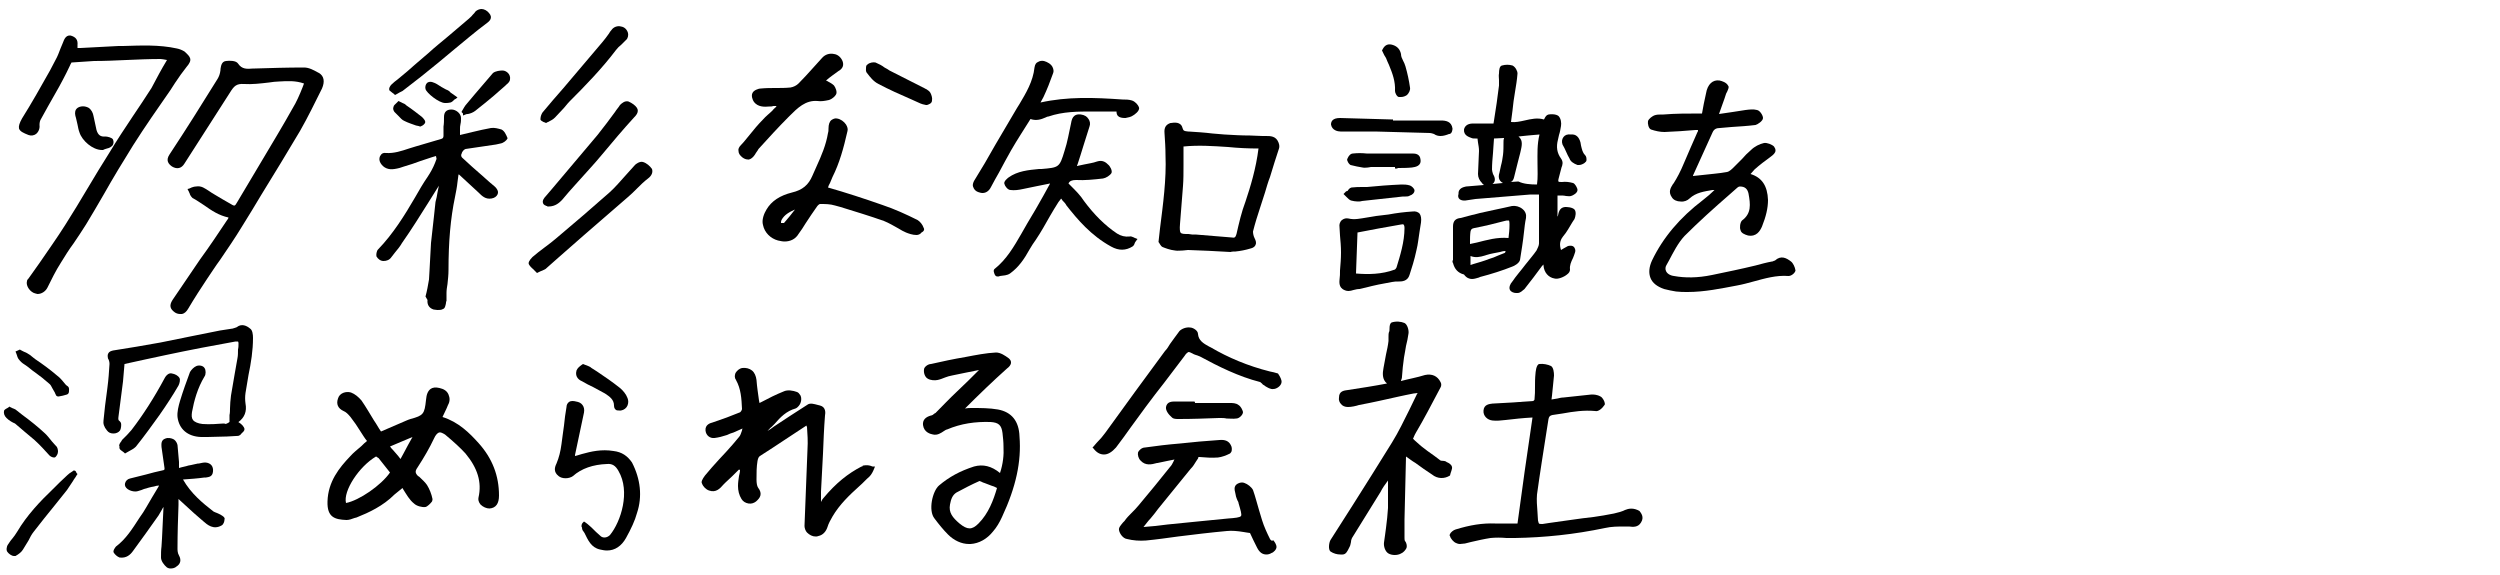 <?xml version="1.0" encoding="utf-8"?>
<!-- Generator: Adobe Illustrator 27.9.3, SVG Export Plug-In . SVG Version: 9.03 Build 53313)  -->
<svg version="1.1" id="_レイヤー_2" xmlns="http://www.w3.org/2000/svg" xmlns:xlink="http://www.w3.org/1999/xlink" x="0px"
	 y="0px" viewBox="0 0 500 115" style="enable-background:new 0 0 500 115;" xml:space="preserve">
<g>
	<path d="M293.1,40.1c0.6-0.1,1.3-0.2,2-0.3l11-0.9h1.7c0,1,0,2.1,0,3.1c0,2.3,0,4.4,0,6.7c0,0.4-0.3,1-0.5,1.4
		c-0.7,1-1.5,1.9-2.2,2.8c-0.9,1.2-1.9,2.3-2.7,3.5c-0.3,0.3-0.7,1.1-0.4,1.6c0.2,0.4,0.8,0.6,1.2,0.6c0.1,0,0.2,0,0.3,0
		c0.6,0,1-0.5,1.4-0.8c1.2-1.5,2.4-3.1,3.5-4.6l0.1-0.1c0,0,0.1-0.1,0.2-0.2c0,0.1,0,0.2,0,0.2c0.1,1.4,1,2.4,2.2,2.6
		c0.7,0.2,1.9-0.3,2.5-0.8c0.4-0.3,0.6-0.6,0.6-1c-0.1-0.8,0.2-1.5,0.6-2.3c0.1-0.3,0.3-0.7,0.4-1.1c0.2-0.6-0.1-0.9-0.2-1.1
		c-0.3-0.3-0.7-0.3-1.2-0.2c-0.3,0.2-0.6,0.3-0.9,0.5c-0.2,0.1-0.3,0.2-0.5,0.3c-0.3-1-0.3-1.8,0.4-2.7c0.7-0.8,1.3-1.9,1.9-2.9
		l0.4-0.6c0.2-0.5,0.4-1.4,0-1.9c-0.5-0.5-1.6-0.5-1.9-0.5c-1.2,0.1-1.3,1.3-1.4,1.7c0,0.1,0,0.1-0.1,0.2v-4.2c0.2,0,0.3,0,0.5,0
		c0.4,0,0.8,0,1.2,0.1c0.3,0,0.7,0.1,1,0c0.4-0.1,1.3-0.6,1.3-1.2c0-0.4-0.5-1.3-0.9-1.4c-0.7-0.2-1.5-0.3-2.2-0.2
		c-0.3,0-0.7,0-0.7-0.1c0,0-0.1-0.1,0-0.5l0.6-2.3c0.2-0.5,0.4-1.1-0.1-1.8c-0.8-1.1-1-2.3-0.6-3.8c0.1-0.3,0.1-0.6,0.2-0.9
		c0.2-0.6,0.3-1.2,0.4-1.8c0.1-0.6,0-1.5-0.5-2c-0.5-0.4-1.5-0.4-2-0.3c-0.4,0.1-0.6,0.4-0.8,0.8c0,0.1-0.1,0.1-0.1,0.2
		c-1.3-0.4-2.6-0.1-3.9,0.2c-0.9,0.2-1.8,0.4-2.7,0.3l0.3-2.3c0.1-1.2,0.3-2.5,0.5-3.7c0.2-1.2,0.4-2.4,0.5-3.7c0-0.5-0.4-1.3-1-1.6
		c-0.7-0.2-1.4-0.2-2.1,0c-0.5,0.1-0.6,0.9-0.6,1.6c-0.1,0.4,0,0.9,0,1.3c0,0.4,0,0.8,0,1.1c-0.3,2.4-0.6,4.6-1,7l-0.1,0.6h-0.1
		c-0.6,0-1.3,0-2,0c-0.7,0-1.3,0-2,0c-1.3,0-1.7,0.7-1.8,1.2c-0.1,1.2,1,1.5,1.5,1.7c0.2,0.1,0.5,0.1,0.8,0.1c0.1,0,0.2,0,0.4,0
		c0,0.3,0.1,0.5,0.1,0.8c0.1,0.6,0.2,1.1,0.2,1.7c0,0.7-0.1,1.5-0.1,2.3c0,0.8-0.1,1.5-0.1,2.3c0,0.7,0.3,1.3,0.8,1.8
		c0.1,0.2,0.3,0.3,0.4,0.4l-3.6,0.3c-0.4,0.1-1.6,0.3-1.5,1.5C291.4,39.7,292.1,40.2,293.1,40.1z M298.6,34.8
		c-0.1-0.3-0.2-0.7-0.2-0.9c0-1.1,0.1-2.2,0.2-3.3c0.1-1,0.1-2,0.2-2.9c0.7,0,1.3-0.1,2-0.1c0,0,0,0.1,0,0.1
		c-0.1,0.2-0.1,0.5-0.1,0.7c0,0.9,0,1.8-0.1,2.6c-0.1,0.7-0.2,1.4-0.4,2.1c-0.1,0.5-0.2,1-0.3,1.4c-0.4,1.2,0.1,1.8,0.7,2.1
		l-2.1,0.2C299.3,36.2,298.9,35.3,298.6,34.8z M302.8,35.5c0.2-0.9,0.5-1.9,0.7-2.8c0.2-0.9,0.5-1.8,0.7-2.8c0.3-1.3,0.2-2-0.5-2.6
		c0.6-0.1,1.2-0.1,1.9-0.2c0.7-0.1,1.5-0.1,2.3-0.2c-0.5,2-0.4,3.9-0.4,5.8c0,1.4,0.1,2.8-0.1,4.2c-1.3,0-2.7-0.1-3.7-0.6l-0.1,0
		l-1.5,0.1C302.5,36.3,302.7,35.9,302.8,35.5z"/>
	<path d="M358.2,52.3c-0.9-0.7-2-1.3-3.2-0.2c-0.1,0-0.2,0.1-0.3,0.1c-0.1,0.1-0.3,0.1-0.3,0.1c-1.1,0.2-2.2,0.5-3.3,0.8
		c-2.9,0.7-5.8,1.3-8.7,1.9c-2.9,0.6-5.4,0.6-7.6,0.2c-0.8-0.1-1.4-0.5-1.6-1c-0.2-0.4-0.1-0.9,0.1-1.2l0.5-0.9
		c0.9-1.7,1.8-3.5,3.1-4.9c2.8-2.8,5.9-5.6,8.9-8.2l1.7-1.5c0.1-0.1,0.3-0.2,0.5-0.2c1,0,1.5,0.5,1.7,1.4c0.4,2.2,0.6,4-1.3,5.4
		c-0.4,0.4-0.5,1.5-0.3,1.9c0.1,0.6,0.8,0.9,1.5,1.1c1.7,0.3,2.4-0.9,2.8-1.8c0.8-2,1.2-3.7,1.2-5.3c-0.1-2.8-1.2-4.5-3.5-5.2
		c0,0,0.1-0.1,0.1-0.1c0.3-0.3,0.5-0.6,0.7-0.8c1-0.9,2.2-1.8,3.3-2.6c0.4-0.3,0.9-0.7,0.9-1.2c0-0.3-0.1-0.5-0.3-0.8
		c-0.4-0.4-1.4-0.8-2-0.7c-0.9,0.2-1.9,0.7-2.6,1.4c-0.7,0.6-1.3,1.2-1.8,1.8c-0.5,0.5-0.9,0.9-1.4,1.4l-0.2,0.2
		c-0.4,0.4-0.9,0.9-1.4,1c-1.6,0.3-3.3,0.4-4.9,0.6c-0.6,0.1-1.3,0.1-1.9,0.2c0,0,0-0.1,0-0.1l3.9-8.6c0.3-0.7,0.8-0.9,1.5-0.9
		c0.8-0.1,1.5-0.1,2.3-0.2c1.5-0.1,3.2-0.2,4.8-0.4c0.4-0.1,1.5-0.8,1.5-1.4c0-0.5-0.6-1.5-1.2-1.6c-0.7-0.2-1.5-0.1-2.3,0
		c-1.7,0.3-3.4,0.5-5.3,0.8c0.5-1.5,1-2.7,1.4-4c0-0.1,0.1-0.2,0.2-0.4c0.2-0.5,0.5-1,0.2-1.3c-0.3-0.6-1.2-0.9-1.7-1
		c-1.3-0.2-2.4,0.7-2.7,2.6c-0.3,1.4-0.6,2.7-0.8,4c-2.8,0-5.4,0-7.7,0.2c-0.1,0-0.3,0-0.4,0c-0.5,0-1,0-1.5,0.2
		c-0.4,0.2-1,0.6-1.2,1.1c-0.1,0.5,0.1,1.5,0.6,1.7c0.9,0.3,1.8,0.5,2.7,0.5c0,0,0,0,0,0c2.1-0.1,4.1-0.2,6.2-0.4l0.5,0
		c0,0.2,0,0.3-0.1,0.4c-0.9,2-1.8,4.1-2.7,6.2c-0.7,1.7-1.4,3-2.1,4.1l-0.1,0.1c-0.5,0.8-1,1.6-0.2,2.7c0.3,0.5,1,0.8,1.7,0.8
		c0.7,0.1,1.4-0.2,1.8-0.6c1.3-1.2,2.9-1.4,4.6-1.7c0.1,0,0.2,0,0.4,0c-0.7,0.7-1.4,1.3-2.3,2c-4.6,3.5-8,7.5-10.2,12.1
		c-0.6,1.3-0.7,2.5-0.3,3.5c0.4,1,1.3,1.7,2.7,2.2c0.8,0.2,1.7,0.4,2.4,0.5c0.8,0.1,1.5,0.1,2.3,0.1c3.4,0,6.7-0.7,9.9-1.3
		c1.1-0.2,2.2-0.5,3.3-0.8c2.2-0.6,4.6-1.3,7-1.1c0.6,0,1.3-0.6,1.4-1.1C359,53.4,358.6,52.6,358.2,52.3z"/>
	<path d="M172.7,93.1l-0.1,0l-0.1,0.1c0,0-0.1,0.1,0,0.1l-0.2,0c-2.7,1.4-5.1,3.3-7.6,6.3c-0.2,0.2-0.3,0.4-0.4,0.6
		c0,0.1-0.1,0.1-0.1,0.2l0-2.1c0.1-2.5,0.3-5.1,0.4-7.6c0.1-2.5,0.2-5.1,0.4-7.6c0.1-0.5,0.2-1.7-1-2c-0.1,0-0.3-0.1-0.4-0.1
		c-0.8-0.2-1.6-0.5-2.2,0c-2.2,1.4-4.5,2.9-6.6,4.3c-0.4,0.3-0.8,0.6-1.3,0.9c0.3-0.3,0.5-0.6,0.8-0.8c0.2-0.2,0.4-0.4,0.6-0.6
		c1.2-1.4,2.4-2.6,4.2-3.1c0.5-0.2,0.9-0.8,1-1.1c0.2-0.5,0.2-1.1,0-1.5c-0.2-0.3-0.4-0.6-0.7-0.7c-0.8-0.3-1.9-0.5-2.7-0.1
		c-1.5,0.6-2.9,1.3-4.4,2.1l-0.4,0.2l-0.1-0.5c-0.2-1.5-0.4-2.7-0.5-4.1c-0.1-0.8-0.4-1.5-0.9-1.9c-0.5-0.4-1.2-0.6-2-0.5
		c-0.5,0.1-1,0.5-1.3,1c-0.2,0.5-0.2,1,0.1,1.4c1,1.8,1.1,3.7,1.2,5.8c0,0.2-0.3,0.7-0.5,0.7c-1.7,0.7-3.3,1.3-5.4,2
		c-0.4,0.1-1.5,0.4-1.4,1.6c0.1,1,0.9,1.6,1.8,1.5c0.8-0.1,1.6-0.3,2.5-0.6c0.4-0.2,0.9-0.4,1.3-0.5c0.6-0.3,1.2-0.5,1.8-0.8
		c0,0.1-0.1,0.2-0.1,0.4c-0.2,0.5-0.3,1-0.6,1.3c-0.8,1-1.7,2-2.6,3c-0.5,0.5-0.9,1-1.4,1.5c-1,1.1-1.9,2.1-2.8,3.2
		c-0.6,0.8-0.8,1.3-0.6,1.6c0.2,0.6,0.8,1.2,1.4,1.4c1.4,0.5,2.2-0.4,2.9-1.2c0.1-0.1,0.3-0.3,0.4-0.4c0.9-0.8,1.8-1.7,2.7-2.6
		l0.2,0.1c0,0.4-0.1,0.8-0.2,1.2c-0.1,0.7-0.2,1.3-0.2,2c0,0.9,0.2,1.8,0.7,2.6c0.3,0.5,0.8,0.8,1.4,0.9c0.6,0.1,1.1-0.1,1.5-0.4
		c0.8-0.7,1.4-1.5,0.4-2.8c-0.2-0.3-0.3-0.9-0.3-1.6c0-1.3,0-2.5,0.2-3.7c0.1-0.6,0.3-0.9,0.5-1l0.3-0.2c3-1.9,5.9-3.9,9-5.9
		c0,0,0,0.1,0,0.1c0,0.1,0.1,0.1,0.1,0.2c0.1,1.4,0.2,2.9,0.1,4.4c-0.1,2.6-0.2,5.2-0.3,7.7c-0.1,2.6-0.2,5.2-0.3,7.7
		c0,0.4,0.2,1,0.5,1.3c0.5,0.5,1.1,0.8,1.7,0.8c0.2,0,0.4,0,0.6-0.1c0.9-0.2,1.5-0.9,1.8-1.8c0.2-0.7,0.6-1.4,1-2.1
		c1.4-2.4,3.4-4.3,5.4-6.1c0.7-0.6,1.3-1.3,2-1.9c0.4-0.4,0.7-1,0.9-1.5l0.2-0.5h-0.5C173.8,93,173.3,93,172.7,93.1z"/>
	<path d="M63.8,14.6l-0.2-0.1c-0.9-0.5-1.8-1-2.8-1c-3.3,0-6.6,0.1-9.8,0.2l-0.3,0c-1.3,0.1-2.3,0.2-3.1-1c-0.4-0.6-1.7-0.6-2.4-0.5
		c-0.9,0.1-1,1-1.1,1.6l0,0.2c-0.1,0.8-0.3,1.3-0.6,1.8c-3.1,5-6.3,10.1-9.6,15.1c-0.8,1.2-0.2,1.9,0.5,2.4c1,0.6,1.9,0.4,2.5-0.6
		c3-4.7,6.1-9.5,9.1-14.2c0.8-1.3,1.3-1.8,2.8-1.7c1.6,0.1,3.3-0.1,5-0.3c0.7-0.1,1.4-0.2,2-0.2c1.7-0.1,3.3-0.2,5,0.4
		c-0.1,0.3-0.2,0.5-0.3,0.8c-0.6,1.5-1.2,2.9-2,4.2c-1.9,3.4-3.9,6.7-5.8,9.9l-5.3,8.9c-0.4,0.7-0.5,0.7-0.9,0.5
		c-1.4-0.8-2.8-1.6-4.1-2.4c-0.2-0.1-0.4-0.3-0.6-0.4c-0.8-0.5-1.5-1.1-2.6-0.9c-0.3,0-0.6,0.1-0.9,0.2c-0.1,0.1-0.3,0.1-0.4,0.2
		l-0.4,0.1l0.2,0.4c0.1,0.1,0.1,0.3,0.2,0.4c0.1,0.4,0.3,0.7,0.6,1c0.8,0.4,1.6,1,2.4,1.5c1.4,1,2.9,2,4.8,2.4
		c0,0.1-0.1,0.2-0.1,0.3l-0.1,0.1c-1.8,2.7-3.6,5.4-5.5,8c-1.8,2.7-3.7,5.4-5.5,8.1c-0.7,1.1-0.5,1.8,0.5,2.5c0.3,0.2,0.7,0.3,1,0.3
		c0.1,0,0.3,0,0.4,0c0.5-0.1,0.9-0.5,1.2-1c1.3-2.2,2.6-4.2,3.8-6c0.9-1.3,1.7-2.6,2.6-3.8c1.5-2.2,3-4.4,4.4-6.7
		c1.3-2.1,2.6-4.2,3.9-6.4c2.6-4.2,5.2-8.5,7.7-12.7c1.6-2.8,3-5.7,4.4-8.5C65,16.3,64.8,15.2,63.8,14.6z"/>
	<path d="M199.6,81.9c-1.7-0.3-3.5-0.3-5.2-0.3c-0.5,0-0.9,0-1.4,0.1c2.8-2.8,5.6-5.5,8.4-8c0.4-0.3,0.8-0.7,0.8-1.2
		c0-0.3-0.1-0.5-0.4-0.8c-0.8-0.6-1.7-1.2-2.6-1.2c0,0,0,0,0,0c-2,0.1-4,0.5-6.1,0.9c-2.4,0.4-4.7,0.9-6.9,1.4
		c-0.6,0-1.4,0.6-1.4,1.1c-0.1,0.7,0.2,1.5,0.7,1.8c0.6,0.4,1.5,0.4,2,0.3c0.5-0.1,1-0.3,1.5-0.5c0.5-0.2,0.9-0.3,1.4-0.4
		c1.8-0.4,3.5-0.7,5.4-1.1l0,0c-1.4,1.4-2.9,2.9-4.4,4.3c-1.5,1.4-2.9,2.9-4.3,4.3l-0.2,0.1c-0.2,0.2-0.5,0.4-0.7,0.4
		c-1.1,0.3-1.7,0.9-1.6,1.9c0.2,1.5,1.5,1.8,2,1.9c0.9,0.2,1.6-0.3,2.2-0.7c0.2-0.1,0.4-0.3,0.6-0.3c2.8-1.2,5.7-1.6,8.7-1.5
		c1.6,0.1,2.2,0.6,2.4,2.2c0.1,0.9,0.2,1.8,0.2,2.7c0.1,1.7-0.1,3.5-0.7,5.3c-1.7-1.4-3.4-1.8-5.2-1.3c-2.8,0.9-5,2.1-7,3.8
		c-1.3,1.1-2.2,5-0.9,6.6c0.9,1.2,1.8,2.3,2.7,3.2c1.2,1.2,2.7,1.9,4.2,1.9c0.1,0,0.2,0,0.3,0c1.7-0.1,3.3-1,4.5-2.5
		c0.7-0.8,1.3-1.8,1.8-2.9c2.8-6,3.9-11.1,3.5-16.1C203.8,84.2,202.3,82.4,199.6,81.9z M199.4,97.6c-0.7,2.4-1.7,5.1-3.7,7.1
		c-1.3,1.3-2.2,1.3-3.8,0c-1.4-1.2-2.2-2.2-1.9-3.8c0.2-1.1,0.5-1.9,1.3-2.4c1.5-0.8,3-1.6,4.6-2.3c0,0,0,0,0,0
		c0.1,0,0.5,0.2,0.7,0.3l0.3,0.1c0.6,0.2,1.2,0.5,1.9,0.7L199.4,97.6z"/>
	<path d="M26.6,29.1c2.4-3.8,5-7.5,7.5-11.1c0.3-0.5,0.6-0.9,0.9-1.4c0.8-1.2,1.5-2.2,2.3-3.2c1.3-1.5,0.8-2-0.4-3.1
		c-0.5-0.3-1-0.5-1.5-0.6c-3.6-0.8-7.3-0.6-10.8-0.5l-0.9,0c-2.6,0.1-5,0.3-7.6,0.4l-0.6,0c0-0.1,0-0.2,0-0.2c0-0.2,0-0.3,0-0.4
		c0.1-1-0.3-1.6-1.4-1.9C13.1,7,12.8,8,12.6,8.5c-0.2,0.4-0.3,0.8-0.5,1.2c-0.3,0.8-0.6,1.6-1,2.3L10,14.1c-1.8,3.2-3.6,6.4-5.6,9.6
		c-0.5,0.9-0.7,1.5-0.6,2c0.2,0.6,0.9,0.9,1.9,1.3c0.5,0.2,1.1,0.1,1.5-0.2c0.5-0.4,0.8-1.1,0.7-1.8c0-0.5,0.1-0.9,0.3-1.2
		c0.9-1.6,1.8-3.3,2.8-5c0.5-0.9,1.1-1.9,1.6-2.9c0.5-0.9,0.9-1.8,1.3-2.6c0.1-0.3,0.3-0.6,0.4-0.8c1.7-0.1,3.1-0.2,4.5-0.3
		c2.1,0,4.3-0.1,6.5-0.2c2.3-0.1,4.5-0.2,6.8-0.2c0.3,0,0.7,0.1,1.3,0.2l0,0c-1.1,1.8-2.1,3.7-3.1,5.6c-1.2,1.9-2.5,3.8-3.7,5.6
		c-1.6,2.4-3.2,4.8-4.7,7.3c-1.5,2.4-3,4.8-4.4,7.2c-1.4,2.4-2.9,4.8-4.4,7.2c-1.7,2.7-3.5,5.2-5.2,7.7c-0.7,1-1.5,2.1-2.2,3.1
		c-0.1,0.1-0.3,0.3-0.3,0.5c-0.3,1,0.7,2.3,1.7,2.5c0.1,0,0.3,0.1,0.4,0.1c0.8,0,1.6-0.5,2-1.3c0.7-1.4,1.6-3.3,2.7-5
		c0.8-1.3,1.6-2.6,2.5-3.8c0.8-1.2,1.7-2.5,2.5-3.8c1.2-2,2.4-4,3.6-6.1C22.6,35.6,24.6,32.3,26.6,29.1z"/>
	<path d="M290.4,93.4c-0.1-0.5-0.6-0.8-1.1-1l-0.1-0.1c-0.4-0.2-1-0.1-1.1-0.2c-0.8-0.6-1.7-1.3-2.6-1.9c-0.4-0.3-0.9-0.7-1.3-1
		c-0.3-0.3-0.6-0.5-0.9-0.8c-0.2-0.2-0.5-0.4-0.7-0.7c0.1-0.1,0.1-0.2,0.2-0.4c0.1-0.2,0.2-0.5,0.4-0.8c1.6-2.7,3.1-5.6,4.9-9
		c0.2-0.3,0.2-0.8,0-1.1c-0.6-1.2-1.7-1.7-3.1-1.4c-1.6,0.5-3.3,0.8-4.8,1.2c0,0,0-0.1,0-0.1c0.1-0.2,0.2-0.5,0.2-0.8
		c0.1-1.3,0.2-2.5,0.4-3.8c0.1-0.7,0.3-1.5,0.4-2.3c0.2-0.8,0.4-1.7,0.5-2.5c0.1-0.6-0.2-1.8-0.8-2.1c-0.7-0.3-1.7-0.4-2.6-0.1
		c-0.3,0.2-0.4,0.6-0.4,1.3c0,0.2,0,0.5-0.1,0.6c-0.1,0.3-0.1,0.6-0.1,1c0,0.3,0,0.6,0,0.8c-0.1,0.9-0.3,1.8-0.5,2.7
		c-0.2,0.9-0.3,1.8-0.5,2.7c-0.2,1-0.3,2.3,0.7,3.1c-2.6,0.5-5.2,0.9-7.8,1.3c-0.8,0.1-1.8,0.2-1.8,1.5c-0.1,0.5,0.1,1,0.4,1.3
		c0.3,0.4,0.8,0.6,1.4,0.6c0.7,0,1.6-0.2,2.2-0.4c2.7-0.5,5.3-1.1,8-1.7l1.4-0.3c0.5-0.1,1-0.2,1.5-0.3c0.3,0,0.6-0.1,0.8-0.1
		c0,0.1,0,0.1-0.1,0.2c-0.5,1-1,2.1-1.5,3.1c-1.1,2.2-2.2,4.5-3.5,6.6c-2.6,4.2-5.3,8.5-7.9,12.6c-1.5,2.3-2.9,4.6-4.4,6.9
		c-0.3,0.5-0.5,1.9,0,2.3c0.6,0.4,1.3,0.6,2,0.6c0.1,0,0.3,0,0.4,0c0.7,0,1-0.7,1.3-1.3l0.1-0.2c0.2-0.3,0.2-0.7,0.3-1
		c0-0.3,0.1-0.6,0.2-0.8l5.7-9.2c0.4-0.8,0.9-1.5,1.5-2.3c0,0.5,0,0.9,0,1.3c0,1.5,0,2.8,0,4.2c-0.1,1.3-0.2,2.6-0.4,4
		c-0.1,1-0.3,2-0.4,2.9c-0.1,0.7,0.2,1.8,0.9,2.2c0.7,0.4,1.8,0.4,2.5,0c0.5-0.2,0.9-0.7,1.1-1.1c0.1-0.3,0.1-0.9-0.3-1.4
		c-0.1-0.1-0.1-0.5-0.1-0.7c0-0.6,0-1.2,0-1.8c0-0.6,0-1.2,0-1.8l0.3-12.6c0,0,0,0,0,0c0.6,0.4,1.2,0.9,1.9,1.3
		c1.1,0.8,2.2,1.6,3.3,2.3c1.1,0.9,2.5,0.9,3.6,0.2C290.1,94.5,290.5,93.8,290.4,93.4z"/>
	<path d="M325,102c-0.6,0.3-1.3,0.5-2.2,0.7c-1.4,0.3-2.8,0.5-4.1,0.7c-2.9,0.3-5.8,0.8-8.9,1.2l-1.3,0.2c-0.4,0-0.6,0-0.7-0.1
		c-0.1-0.1-0.1-0.3-0.2-0.6c0-0.5-0.1-1-0.1-1.6c-0.1-1.3-0.2-2.5-0.1-3.6c0.6-4.4,1.3-8.7,2-13.2l0.3-1.9c0.1-0.5,0.3-0.7,0.8-0.8
		c0.7-0.1,1.3-0.2,2-0.3c2.2-0.4,4.3-0.7,6.5-0.5c0.7,0.2,1.5-0.6,1.9-1.2c0.1-0.1,0.1-0.3,0-0.6c-0.1-0.3-0.4-0.9-0.8-1.1
		c-0.7-0.4-1.4-0.4-1.8-0.4c-0.9,0.1-1.9,0.2-2.8,0.3c-0.9,0.1-1.9,0.2-2.8,0.3c-0.4,0-0.8,0.1-1.2,0.2c-0.4,0.1-0.8,0.1-1.2,0.2
		l0.1-0.8c0.1-1.3,0.3-2.6,0.4-4c0-0.6-0.1-1.6-0.6-1.9c-0.6-0.3-1.6-0.5-2.3-0.4c-0.7,0-0.8,1.9-0.8,1.9c-0.1,0.9-0.1,1.8-0.1,2.6
		c0,0.9,0,1.7-0.1,2.6c0,0.1-0.2,0.3-0.3,0.3c-2.7,0.2-5.3,0.4-7.8,0.5l-0.2,0c-0.8,0.1-1.8,0.2-1.9,1.4c-0.1,1.1,0.8,1.9,1.8,2
		c0.8,0.1,1.7,0,2.6-0.1c1.7-0.2,3.5-0.4,5.4-0.5c-1.1,7.3-2.1,14.5-3,21.2c-0.7,0-1.4,0-2.1,0c-0.8,0-1.6,0-2.4,0
		c-2.5-0.1-5,0.3-7.9,1.2c-0.4,0.1-1,0.6-1.1,0.9c-0.1,0.2-0.1,0.4,0,0.4c0.1,0.5,0.7,1.2,1.2,1.4c0.2,0.1,0.5,0.2,0.8,0.2
		c0.3,0,0.7-0.1,1-0.1c0.4-0.1,0.8-0.2,1.2-0.3c1.3-0.3,2.6-0.6,3.9-0.8c1-0.1,2.1-0.1,3.2,0c0.6,0,1.1,0,1.7,0c0,0,0,0,0,0
		c5.9-0.1,11.8-0.7,18-2c1.3-0.3,2.6-0.3,4-0.3l0.8,0c0.8,0.1,1.8,0.2,2.4-0.8c0.7-1.1,0-1.9-0.3-2.3
		C326.7,101.5,325.7,101.7,325,102z"/>
	<path d="M88.5,83.4c0.4-0.9,0.8-1.6,1.1-2.4c0.4-0.7,0.4-1.4,0.1-2.1c-0.3-0.7-0.9-1.1-1.8-1.3c-0.8-0.2-1.4-0.1-1.8,0.2
		c-0.5,0.4-0.8,1-0.9,2.2c-0.3,2.8-0.5,3.1-3.1,3.8c-0.3,0.1-0.6,0.2-0.8,0.3c-1.7,0.7-3.4,1.5-5.1,2.2c-0.5-0.7-0.9-1.5-1.4-2.2
		c-0.8-1.3-1.6-2.7-2.5-4c-0.6-0.7-1.3-1.3-2.1-1.6c-1-0.3-2.3,0.1-2.6,1.2c-0.4,1.1,0,2,1.1,2.5c0.5,0.2,0.9,0.6,1.4,1.2
		c0.7,0.9,1.4,1.9,2,2.9c0.4,0.6,0.8,1.3,1.3,1.9c-0.4,0.3-0.7,0.6-1.1,1c-0.8,0.7-1.6,1.3-2.3,2.1c-2.1,2.2-4.4,5-4.5,9
		c-0.1,3.2,1.5,3.6,3.8,3.7c0.5,0,1.1-0.2,1.6-0.4l0.4-0.1c2.5-1,5.3-2.3,7.6-4.6c0.5-0.4,1-0.8,1.6-1.3l0.1,0.2
		c0.7,1.1,1.3,2.2,2.2,2.9c0.5,0.5,1.6,0.8,2.3,0.7c0.4-0.1,1-0.7,1.3-1.1c0.1-0.2,0.1-0.4,0.1-0.5c-0.2-1-0.6-2-1.1-2.8
		c-0.4-0.6-1-1.1-1.5-1.6l-0.3-0.2c-0.6-0.6-0.6-1-0.1-1.7c1.3-2,2.4-3.9,3.3-5.8c0.3-0.7,0.7-1.1,1-1.2c0.3-0.1,0.7,0.1,1.2,0.4
		c1.8,1.5,3.1,2.7,4.1,3.8c2.4,2.9,3.3,5.7,2.6,8.8c-0.1,0.4,0,0.9,0.4,1.4c0.5,0.5,1.2,0.8,1.8,0.8c1.3-0.1,1.9-1,1.9-2.6
		c0-3.9-1.3-7.4-4.1-10.5C93.9,86.6,91.7,84.4,88.5,83.4z M82.5,87.4c-0.6,1.1-1.2,2.1-1.8,3.3l-0.6,1.1c-0.5-0.7-1-1.2-1.5-1.8
		c-0.2-0.2-0.4-0.4-0.6-0.7C79.6,88.6,81.1,88,82.5,87.4z M75.2,91.3c0.1,0,0.1,0.1,0.2,0.1c0.1,0.1,0.2,0.2,0.3,0.2
		c0.8,1,1.5,1.9,2.3,2.9c-1.8,2.6-6.2,5.6-8.8,6.1C68.6,98.2,71.8,93.3,75.2,91.3z"/>
	<path d="M232.5,49.4c0.5,0.2,1.5,0.6,2.5,0.7c0.5,0.1,1.1,0,1.6,0c0.3,0,0.7-0.1,1-0.1c2.6,0.1,5.5,0.2,8.5,0.4l0,0l0,0
		c0.3-0.1,0.7-0.1,1-0.1c1-0.1,2-0.3,3-0.6c0.5-0.1,0.9-0.4,1-0.7c0.2-0.4,0.1-0.8-0.2-1.4c-0.2-0.4-0.3-0.9-0.3-1.3
		c0.4-1.6,0.9-3.2,1.4-4.7c0.3-1,0.7-2.1,1-3.1c0.3-1,0.6-2.1,1-3.1c0.6-2,1.2-3.9,1.8-5.7c0.1-0.3,0.1-0.7-0.1-1.2
		c-0.5-1.3-1.6-1.3-2.5-1.3c-0.2,0-0.4,0-0.7,0c-0.9,0-1.7-0.1-2.5-0.1c-1.7,0-3.4-0.1-5.1-0.2c-0.8-0.1-1.6-0.1-2.4-0.2
		c-1.6-0.2-3.2-0.3-4.8-0.4l-0.1,0c-0.8-0.1-0.9-0.1-1.1-0.7c-0.3-1.3-1.7-1.1-2.3-1l-0.1,0c-0.9,0.3-1.3,0.9-1.2,2
		c0.1,1.5,0.2,3,0.2,4.4c0.2,4.9-0.5,9.9-1.1,14.7c-0.1,0.9-0.2,1.8-0.3,2.7C231.9,48.6,232.1,49.2,232.5,49.4z M236,44.8
		c0.1-1.2,0.2-2.5,0.3-3.8c0.1-1.3,0.2-2.5,0.3-3.8c0.1-1.3,0.1-2.7,0.1-4.1v-3.8c3-0.3,5.8-0.1,8.9,0.1c2,0.2,4,0.3,6.1,0.3
		c-0.5,4-1.6,7.6-2.6,10.6c-0.8,2.1-1.3,4.3-1.8,6.5c-0.2,0.7-0.4,0.8-0.9,0.7l-7.3-0.6c-0.2,0-0.4,0-0.7,0c-0.2,0-0.5-0.1-0.7-0.1
		c-0.9,0-1.4,0-1.6-0.3C236,46.4,235.9,45.8,236,44.8z"/>
	<path d="M226.5,49.3c0.3-0.2,0.4-0.5,0.5-0.8c0.1-0.1,0.1-0.2,0.2-0.3l0.3-0.4l-0.5-0.2c-0.1,0-0.2-0.1-0.2-0.1
		c-0.3-0.1-0.6-0.3-0.9-0.2c-0.9,0.1-1.7-0.1-2.5-0.6c-2.4-1.6-4.6-3.8-6.6-6.5c-0.7-1.1-1.6-2-2.6-3l-0.5-0.5
		c0.2-0.5,0.7-0.7,1.5-0.7c1.8,0.1,3.6-0.1,5.4-0.3c0.6-0.1,1.4-0.6,1.7-1.1c0.2-0.5-0.3-1.4-0.7-1.7c-0.3-0.3-1-1-2.2-0.6
		c-0.8,0.3-1.7,0.4-2.6,0.6c-0.5,0.1-0.9,0.2-1.4,0.3c0-0.1,0-0.2,0.1-0.3c0.4-1.2,0.8-2.5,1.2-3.8c0.4-1.3,0.8-2.5,1.2-3.8
		c0.2-0.5,0.1-1.1-0.2-1.5c-0.3-0.5-0.8-0.8-1.5-0.9c-0.7-0.1-1.6,0-1.9,1.3l-0.1,0.5c-0.4,1.8-0.7,3.7-1.3,5.5
		c-1,3.3-1.1,3.3-4.6,3.6l-0.5,0c-2.1,0.2-4.3,0.4-6.1,1.7c0,0-1.1,0.8-0.8,1.3c0.1,0.5,0.7,1.2,1.2,1.2c0,0,0,0,0,0
		c0.8,0.1,1.6,0,2.5-0.2c1.8-0.4,3.5-0.7,5.4-1.1c0,0.1,0,0.1-0.1,0.2c0,0.1-0.1,0.2-0.1,0.2c-0.4,0.7-0.7,1.3-1.1,2
		c-1,1.8-2.1,3.7-3.2,5.5c-0.4,0.7-0.8,1.4-1.2,2.1c-1.5,2.6-3,5.2-5.4,7.1c-0.1,0.1-0.3,0.3,0,1c0.1,0.2,0.2,0.5,0.6,0.5
		c0,0,0,0,0,0c0.2,0,0.3,0,0.5-0.1c0.7-0.1,1.4-0.1,2-0.5c1.8-1.3,2.9-3,3.9-4.8c0.4-0.7,0.8-1.3,1.3-2c1-1.5,1.9-3.1,2.8-4.7
		c0.6-1,1.1-1.9,1.7-2.8c0.1-0.1,0.2-0.3,0.4-0.5c0-0.1,0.1-0.1,0.1-0.2c0.1,0.1,0.2,0.2,0.3,0.4c0.3,0.3,0.6,0.6,0.8,1
		c2.2,2.8,4.9,6,8.9,8.2C223.8,50.2,225.2,50.1,226.5,49.3z"/>
	<path d="M292.8,54.9L292.8,54.9c0.5,0.7,1.1,0.9,1.6,0.9c0.5,0,1-0.2,1.4-0.3l0.2-0.1c2.3-0.6,4.5-1.3,6.5-2.1
		c0.3-0.1,1.3-0.6,1.5-1.3c0.3-1.9,0.6-3.7,0.8-5.6c0.1-0.9,0.2-1.9,0.4-2.8c0.1-0.7-0.1-1.3-0.7-1.8c-0.6-0.5-1.4-0.7-2.1-0.6
		c-1,0.2-2.1,0.5-3.2,0.7c-1.1,0.2-2.1,0.5-3.2,0.7c-0.5,0.1-1,0.3-1.6,0.4c-0.7,0.2-1.5,0.4-2.3,0.6c-1,0.1-1.5,0.6-1.5,1.7V52
		c-0.1,0.1-0.1,0.2-0.1,0.3c0,0.1,0,0.2,0.1,0.3C290.9,53.8,291.6,54.6,292.8,54.9z M294.1,46.3c0.1-0.4,0.2-0.6,0.8-0.7
		c2.1-0.4,4.1-0.9,6-1.4c0.3-0.1,0.5-0.1,0.7-0.1c0.1,0,0.2,0,0.2,0c0,0,0.1,0.2,0.1,0.8c0,1-0.1,1.9-0.2,2.7
		c-2.3-0.2-4.3,0.4-6.3,0.9c-0.5,0.1-0.9,0.2-1.4,0.3c0-0.1,0-0.3,0-0.5C294,47.8,294,47,294.1,46.3z M301.1,50.2
		c0,0.2-0.1,0.4-0.2,0.4c-0.8,0.3-1.5,0.6-2.2,0.9c-0.3,0.1-0.6,0.2-0.9,0.3c-1,0.4-2.1,0.7-3.1,1c-0.2,0.1-0.4,0.1-0.6,0.2v-1.8
		c1,0.4,1.9,0.2,2.9-0.1l0.3-0.1c0.9-0.3,1.8-0.4,2.7-0.6C300.3,50.3,300.7,50.2,301.1,50.2z"/>
	<path d="M267.9,56c-0.1,1,0.2,1.5,0.6,1.8c0.3,0.2,0.7,0.4,1.2,0.4c0.3,0,0.7-0.1,1-0.2c0.4-0.1,0.8-0.2,1.2-0.2
		c0.4-0.1,0.9-0.2,1.3-0.3c1.5-0.4,3.4-0.8,5.2-1.1c0.5-0.1,0.8-0.1,1.3-0.1c0.6,0,1.8,0,2.2-1.3c0.4-1.2,1-3.1,1.4-5
		c0.3-1.2,0.4-2.4,0.6-3.6c0.1-0.6,0.2-1.3,0.3-1.9c0.1-0.8,0-1.4-0.3-1.8c-0.3-0.3-0.8-0.5-1.4-0.4c-1.6,0.1-3.2,0.3-4.8,0.6
		c-0.8,0.1-1.7,0.2-2.5,0.3c-0.6,0.1-1.2,0.2-1.8,0.3c-1.3,0.2-2.5,0.5-3.7,0.2c-0.5-0.1-0.9,0-1.3,0.3c-0.4,0.3-0.6,0.9-0.5,1.4
		c0,0.6,0.1,1.1,0.1,1.7c0.1,1.1,0.2,2.2,0.2,3.4c0,1.2-0.1,2.4-0.2,3.6C268,54.7,268,55.3,267.9,56z M271.2,54.7l0.3-8.2
		c1.4-0.3,2.8-0.5,4.2-0.8c1.5-0.3,3-0.5,4.5-0.8c0.2,0,0.4-0.1,0.5,0c0.1,0.1,0.2,0.3,0.2,0.7c0,2.8-0.9,5.6-1.6,7.9
		c-0.1,0.2-0.2,0.3-0.3,0.4C276.3,54.9,273.6,54.9,271.2,54.7z"/>
	<path d="M195.6,38.4c0.3,0.1,0.6,0.2,0.9,0.2c0.7,0,1.3-0.4,1.7-1.2c0.5-1,1.1-2,1.6-2.9c0.8-1.5,1.6-3,2.4-4.4
		c1.2-2.1,2.6-4.2,3.9-6.3c1.1,0.4,2.1,0.1,3-0.3c0.2-0.1,0.4-0.2,0.6-0.2c2.9-1,5.9-1,8.8-1l4.8,0c0,0.4,0.1,0.7,0.3,0.9
		c0.3,0.3,0.8,0.4,1.4,0.4l0.1,0c0.5-0.1,1.1-0.2,1.5-0.5c0.2-0.1,1.4-0.9,1.2-1.6c-0.2-0.6-0.8-1.2-1.4-1.4
		c-0.6-0.2-1.3-0.2-1.9-0.2c-5.7-0.4-11-0.6-16.4,0.6c0.2-0.4,0.4-0.7,0.6-1.1c0.7-1.5,1.3-3,1.9-4.7c0.2-0.4,0.1-0.9-0.1-1.3
		c-0.3-0.6-1-1-1.7-1.2c-0.5-0.1-0.9,0-1.2,0.2c-0.3,0.1-0.6,0.4-0.7,1.1c-0.3,2.8-1.7,5.1-3,7.3l-0.5,0.8c-1.4,2.4-2.9,4.9-4.3,7.3
		c-1.4,2.5-2.8,4.9-4.3,7.3c-0.2,0.4-0.3,0.8-0.2,1.1C194.8,37.9,195.1,38.2,195.6,38.4z"/>
	<path d="M268.1,26.3h6.9l11,0.3c0.2,0,0.5,0.1,0.8,0.2c0.4,0.3,0.9,0.4,1.3,0.4c0.6,0,1.2-0.2,1.7-0.4l0.1,0
		c0.5-0.1,0.6-0.8,0.6-1.1c-0.2-1.4-1.3-1.6-2.3-1.6h-9.6v-0.2l-10.6-0.3c-1.5,0-1.8,0.7-1.8,1.3C266.4,26.1,267.6,26.3,268.1,26.3z
		"/>
	<path d="M279.5,33.6c0.9,0,1.9,0,2.9-0.1c0.7-0.1,1.9-0.3,1.7-1.6c-0.1-1.1-1-1.2-1.6-1.2c-0.1,0-0.3,0-0.5,0h-0.2
		c-1.4,0-2.8,0-4.3,0c-1.4,0-2.8,0-4.2,0c-0.9-0.1-1.8-0.1-2.7,0c-0.5,0-0.9,0.5-1.1,1c-0.1,0.2-0.1,0.3,0,0.5
		c0.1,0.3,0.3,0.6,0.6,0.8c0.8,0.2,1.7,0.4,2.4,0.5c0.4,0.1,0.8,0,1.1,0c0.2,0,0.4-0.1,0.6-0.1h4.8v0.3H279.5z"/>
	<path d="M254.3,108.1c-0.1-0.1-0.2-0.1-0.3-0.3c-0.6-1.2-1.2-2.5-1.6-3.8c-0.2-0.7-0.4-1.3-0.6-2c-0.4-1.3-0.7-2.6-1.2-4
		c-0.3-0.6-1.1-1.2-1.7-1.4c-0.4-0.2-0.9-0.1-1.3,0.1c-0.2,0.1-0.5,0.3-0.6,0.6c-0.2,0.5,0,1,0.1,1.5c0,0.2,0.1,0.3,0.1,0.5
		c0.1,0.3,0.2,0.6,0.3,0.8c0.1,0.2,0.2,0.3,0.2,0.5c0.4,1.4,0.7,2.3,0.5,2.6c-0.2,0.3-1.2,0.4-2.6,0.5c-2,0.2-4.1,0.4-6.1,0.6
		c-2,0.2-4,0.4-6,0.6c-1.5,0.2-3.2,0.4-4.8,0.5c0.5-0.6,0.9-1.2,1.4-1.7c0.5-0.6,1-1.2,1.5-1.9l6.5-8c0.5-0.5,0.8-1,1.1-1.5
		c0.1-0.2,0.3-0.4,0.4-0.6l0.1-0.2l-0.1-0.1c0.1,0,0.2,0,0.3,0c1.2,0.1,2.4,0.2,3.7,0.1c0.8-0.1,1.6-0.4,2.4-0.8
		c0.1-0.1,0.2-0.2,0.3-0.4c0.1-0.3,0.1-0.9-0.1-1.2c-0.4-0.9-1.2-1.2-2.3-1.1c-2.8,0.2-5.3,0.4-7.9,0.7c-2.5,0.2-4.9,0.5-7,0.8
		c-0.6,0-1.2,0.5-1.4,1c-0.1,0.5,0.1,1.2,0.5,1.6c1,1.1,2.2,0.8,3.3,0.5l0.1,0c0.6-0.1,1.3-0.3,1.9-0.4c0.5-0.1,1-0.2,1.5-0.3
		c-0.1,0.1-0.1,0.2-0.2,0.4c-0.2,0.4-0.4,0.8-0.7,1.1c-2,2.5-4.1,5.1-6.3,7.7c-0.4,0.5-0.9,1-1.4,1.5c-0.5,0.5-1,1-1.4,1.6
		c-0.1,0.1-0.2,0.2-0.3,0.3c-0.4,0.5-0.9,1-0.8,1.5c0.1,0.7,0.8,1.7,1.6,1.8c1.2,0.3,2.5,0.4,3.8,0.3c2.1-0.2,4.2-0.5,6.4-0.8
		c3.2-0.4,6.5-0.8,9.8-1.1c1-0.1,2.1,0,3.3,0.2c0.4,0.1,0.8,0.1,1.3,0.2c0.4,0.9,0.9,1.9,1.4,2.9c0.5,1,1.1,1.4,1.9,1.4
		c0.3,0,0.7-0.1,1-0.3c0.4-0.1,1-0.7,1-1.2c0-0.5-0.4-1.1-0.7-1.4C254.5,108.2,254.4,108.2,254.3,108.1z"/>
	<path d="M254,74.3c-4.4-1.1-8.4-2.8-11.8-4.8l-0.4-0.2c-1.1-0.6-2.1-1.2-2.2-2.5c0-0.7-1-1.3-1.6-1.3c0,0,0,0,0,0
		c-0.7-0.1-1.6,0.2-2.1,0.7c-0.7,0.9-1.3,1.8-1.9,2.6c-0.3,0.5-0.6,1-1,1.4c-4,5.4-8,10.9-11.9,16.3c-0.5,0.7-1.1,1.4-1.8,2.1
		c-0.2,0.2-0.4,0.5-0.6,0.7l-0.2,0.2l0.2,0.2c0.6,0.8,1.3,1.2,2.1,1.2c0.8,0,1.6-0.5,2.4-1.4c1-1.3,2-2.7,3-4.1c1-1.4,2-2.7,3-4.1
		c1.2-1.6,2.4-3.2,3.6-4.7c1.4-1.8,2.7-3.6,4.1-5.4c0.3-0.5,0.6-0.7,0.8-0.8c0.2,0,0.4,0.1,0.8,0.3c0.3,0.2,0.7,0.3,1,0.4
		c0.2,0.1,0.3,0.1,0.5,0.2c3.7,2,7.7,4,12,5.1c0.1,0,0.2,0.2,0.4,0.3c0.1,0.2,0.3,0.3,0.5,0.4l0.1,0.1c0.5,0.3,1.1,0.7,1.7,0.6
		c0.6,0,1.5-0.6,1.6-1.3c0.1-0.5-0.3-1.2-0.7-1.8C255,74.5,254.5,74.4,254,74.3z"/>
	<path d="M235.8,83.8c2.7,0,5.2-0.1,8-0.2l0.3,0c0.4,0,0.8,0,1.2,0.1c0.7,0,1.3,0.1,2,0c0.5,0,1.3-0.7,1.3-1.3
		c-0.1-0.4-0.4-1.1-0.9-1.4c-0.5-0.4-1.2-0.4-1.7-0.4H239c0,0,0-0.1,0-0.1l-0.1-0.2l-3.8,0c-0.7,0-1.7,0-1.9,1.1
		c-0.1,0.7,0.5,1.5,1.2,2.1C234.7,83.8,235.2,83.8,235.8,83.8z"/>
	<path d="M184.7,45.5c-0.2-0.6-0.7-1.2-1.2-1.5c-2.2-1.1-4.6-2.2-7-3c-3.7-1.3-7.4-2.5-10.9-3.5c0.1-0.3,0.2-0.6,0.4-0.9
		c0.2-0.4,0.3-0.8,0.5-1.2c1.4-2.8,2.2-5.7,3-9.2c0.1-0.4,0-0.8-0.3-1.3c-0.4-0.6-1.1-1.1-1.8-1.2c-0.4-0.1-0.8,0.1-1.1,0.3
		c-0.4,0.3-0.6,0.9-0.6,1.7c0,0.3,0,0.6-0.1,0.9c-0.4,2.4-1.3,4.5-2.3,6.7c-0.3,0.6-0.5,1.2-0.8,1.8c-0.8,1.9-2,2.9-4.1,3.4
		c-2.4,0.6-4.1,1.7-5.1,3.4c-0.5,0.8-1,2.1-0.7,3.1c0.3,1.5,1.5,2.7,3,3.1c0.5,0.1,0.9,0.2,1.3,0.2c1.2,0,2.2-0.5,2.8-1.5
		c0.5-0.7,1-1.4,1.4-2.1c0.8-1.2,1.5-2.3,2.3-3.4c0.2-0.3,0.5-0.5,0.6-0.5c1.1,0,2,0,3,0.3l1.1,0.3c2.9,0.9,5.9,1.8,8.7,2.8
		c1,0.4,2,1,2.9,1.5c0.5,0.3,1,0.6,1.5,0.8c0.5,0.2,1.3,0.5,2.1,0.5c0.4,0,0.8-0.2,1-0.5C184.9,46.2,184.9,45.8,184.7,45.5z
		 M159,41.9c-0.7,0.9-1.4,1.8-2.2,2.7c-0.1,0-0.3,0-0.4,0c-0.1,0-0.1,0-0.2,0c0-0.2,0-0.4,0.1-0.6C156.9,42.9,157.9,42.4,159,41.9z"
		/>
	<path d="M148.5,31.5c0.4,0.3,0.8,0.4,1.1,0.4c0.1,0,0.2,0,0.2,0c0.4-0.1,0.8-0.4,1.2-1c0.2-0.4,0.5-0.7,0.7-1.1
		c1.9-2.1,4-4.4,6-6.4l0.2-0.2c1.6-1.6,3.2-3.2,5.6-3c0.7,0.1,1.4,0,2.3-0.2c0.6-0.2,1.2-0.7,1.4-1.1c0.3-0.5-0.1-1.4-0.4-1.8
		c-0.3-0.3-0.8-0.6-1.2-0.8c-0.1-0.1-0.2-0.1-0.4-0.2c0.8-0.7,1.7-1.3,2.5-1.9c0.9-0.5,1.1-1.2,0.8-2c-0.3-0.7-0.9-1.3-1.7-1.4
		c-0.9-0.2-1.8,0.1-2.4,0.8c-0.6,0.7-1.3,1.4-1.9,2.1c-0.9,1-1.8,2-2.8,3c-0.4,0.4-1,0.7-1.6,0.8c-1,0.1-2,0.1-2.9,0.1
		c-1,0-2,0-3,0.1c-0.6,0-1.5,0.4-1.7,0.9c-0.3,0.5,0,1.4,0.3,1.8c0.8,1,2,1,3.1,0.9c0.3,0,0.5,0,0.8-0.1c0.2,0,0.3,0,0.5,0
		c0,0,0.1,0.1,0.1,0.1c-0.3,0.3-0.6,0.5-0.8,0.8c-0.6,0.6-1.3,1.1-1.9,1.8c-1,1-1.9,2.1-2.7,3.1c-0.6,0.7-1.1,1.4-1.7,2
		c-0.4,0.4-0.6,0.8-0.5,1.2C147.7,30.7,148,31.1,148.5,31.5z"/>
	<path d="M175.7,16.8c2.1,1.1,4.3,2.1,6.4,3l2,0.9c0.2,0.1,0.6,0.2,1.1,0.3l0.1,0l0.1,0c0.3-0.1,1-0.3,1-0.9
		c0.1-0.5-0.1-1.1-0.3-1.5c-0.2-0.4-0.6-0.6-0.9-0.8c-0.1,0-0.2-0.1-0.2-0.1l-7.1-3.6c-0.3-0.2-0.6-0.4-1-0.6
		c-0.5-0.4-1.1-0.7-1.8-1c-0.4-0.1-1.2,0-1.6,0.4c-0.2,0.1-0.3,0.3-0.3,0.7c0,0.2-0.1,0.7,0.2,1C174,15.4,174.7,16.3,175.7,16.8z"/>
	<path d="M269,38.5l-0.3,0.3l0.3,0.3c0.1,0.1,0.2,0.2,0.3,0.3c0.3,0.3,0.6,0.6,0.9,0.7c0.4,0.1,0.9,0.2,1.3,0.2c0.3,0,0.6,0,0.9-0.1
		l8.2-0.9c0.2,0,0.4,0,0.5,0c0.3,0,0.6,0,0.9-0.2c0.4-0.1,0.9-0.5,0.9-1c0-0.4-0.6-0.9-0.9-1c-0.6-0.2-1.2-0.2-1.7-0.2
		c-2.4,0.1-4.9,0.3-6.9,0.5c-0.3,0-0.5,0-0.8,0c-0.8,0-1.5,0-2.3,0.1c-0.4,0.1-0.6,0.4-0.8,0.7C269.2,38.2,269.1,38.4,269,38.5z"/>
	<path d="M122.7,90.2c-2.4-0.4-4.5,0.1-6.3,0.6c-0.3,0.1-0.7,0.2-1,0.3c-0.1,0-0.3,0.1-0.4,0.1l0-0.2c0.6-2.8,1.2-5.6,1.8-8.5
		c0.1-0.6,0-1.1-0.3-1.5c-0.3-0.4-0.7-0.6-1.3-0.7c-0.4-0.1-1-0.2-1.4,0.1c-0.3,0.2-0.5,0.6-0.5,1c-0.2,1.2-0.4,2.5-0.5,3.7
		c-0.2,1.2-0.3,2.4-0.5,3.7c-0.2,1.5-0.5,2.7-1,3.9c-0.4,0.8-0.6,1.7,0.4,2.5c0.7,0.6,2.1,0.6,2.9,0c1.7-1.5,4-2.3,6.8-2.4
		c1-0.1,1.7,0.3,2.3,1.4c2.4,4.1,0.5,10.1-1.7,12.8c-0.3,0.3-0.7,0.5-1.1,0.5c-0.3,0-0.6-0.1-0.8-0.3c-0.6-0.5-1.2-1.1-1.8-1.7
		c-0.3-0.3-0.6-0.5-0.8-0.7c-0.1-0.1-0.3-0.2-0.4-0.3l-0.3-0.2l-0.2,0.2c-0.1,0.1-0.3,0.3-0.3,0.7c0,0.1,0,0.2,0.1,0.3
		c0,0.3,0.1,0.6,0.3,0.8l0.2,0.3c0.7,1.4,1.3,2.9,3.1,3.3c0.5,0.1,0.9,0.2,1.4,0.2c1.6,0,2.9-0.9,3.8-2.5c1-1.8,1.8-3.5,2.2-5
		c1.1-3.3,0.7-6.8-1-10.1C125.5,91.2,124.4,90.4,122.7,90.2z"/>
	<path d="M116.5,76.3c0.7,0.4,1.4,0.8,2.1,1.1c0.8,0.4,1.6,0.9,2.4,1.3c0.9,0.6,1.8,1.2,1.8,2.4c0,0.5,0.2,0.7,0.3,0.8
		c0.2,0.2,0.4,0.2,0.7,0.2c0.1,0,0.2,0,0.4,0c0.6-0.1,1.1-0.5,1.3-1c0.2-0.5,0.2-1,0-1.5c-0.3-0.8-0.9-1.5-1.5-2
		c-1.5-1.2-3.1-2.3-4.6-3.3l-1.1-0.7c-0.3-0.3-0.7-0.4-1.2-0.6l-0.5-0.2l-0.3,0.2c-0.4,0.3-0.8,0.6-1,1.1
		C114.9,75.5,116,76.1,116.5,76.3z"/>
	<path d="M277.2,11.6c0.2,0.5,0.4,1,0.6,1.4c0.7,1.7,1.3,3.3,1.2,5.2c0,0.4,0.4,1.2,0.8,1.2c0.1,0,0.3,0,0.4,0
		c0.5,0,0.9-0.2,1.2-0.4c0.4-0.4,0.7-1,0.6-1.5c-0.2-1.4-0.5-2.8-0.9-4.2c-0.1-0.4-0.3-0.8-0.5-1.2c-0.2-0.4-0.4-0.8-0.4-1.3
		c-0.2-0.9-0.7-1.5-1.6-1.8c-0.9-0.3-1.6-0.1-2.1,0.9l-0.1,0.2l0.1,0.2C276.7,10.8,277,11.3,277.2,11.6z"/>
	<path d="M47.4,65.4c-0.1,0.1-0.3,0.1-0.5,0.2c-0.1,0-0.3,0.1-0.3,0.1L44,66.1c-4.1,0.8-7.9,1.6-11.9,2.4c-3.2,0.6-6.4,1.1-9.5,1.6
		c-0.4,0.1-0.7,0.2-0.9,0.5c-0.2,0.3-0.2,0.6-0.1,1.1c0.2,0.3,0.3,0.7,0.3,1.1c-0.1,1.6-0.2,3.1-0.4,4.6l-0.1,0.8
		c-0.3,2-0.5,3.9-0.7,5.9c-0.1,0.6,0.1,1.3,0.7,2c0.3,0.4,0.7,0.6,1.3,0.6c0.5,0,1-0.2,1.3-0.6c0.2-0.3,0.3-1.1,0.2-1.5
		c-0.1-0.2-0.2-0.3-0.3-0.4c-0.2-0.1-0.3-0.3-0.2-0.9l0.9-7c0.1-1.2,0.2-2.4,0.3-3.5c1.4-0.3,2.7-0.6,4.1-0.9
		c1.4-0.3,2.8-0.6,4.2-0.9c4.7-1,9.4-1.9,13.9-2.7l0.1,0c0.3,0,0.4,0,0.4,0c0,0,0.1,0.1,0.1,0.4c0,0.4,0,0.8-0.1,1.2
		c0,0.6,0,1.2-0.1,1.7c-0.2,1.1-0.4,2.3-0.6,3.4c-0.2,1.4-0.5,2.7-0.7,4.1c-0.1,0.9-0.2,1.8-0.2,2.6c0,0.4,0,0.9-0.1,1.3v1.4
		l-0.2,0.1l0.1,0c-0.4,0.2-0.7,0.4-0.9,0.2l-0.1,0l-0.1,0c-1.2,0.1-2.8,0.2-4.2,0.1c-0.9-0.1-1.6-0.4-1.9-0.8
		c-0.3-0.4-0.3-0.9-0.2-1.6c0.4-2.2,1.1-4.8,2.5-7.1c0.3-0.4,0.3-1.3,0-1.7c-0.3-0.5-1.1-0.6-1.6-0.4c-0.5,0.2-1,0.7-1.3,1.2
		c-0.7,1.9-1.4,3.8-2,5.8c-0.3,1-0.6,2.2-0.5,3.2c0.3,2.4,2,3.9,4.7,4c0.4,0,0.9,0,1.3,0c1.3,0,2.6-0.1,3.9-0.1
		c0.6,0,1.2-0.1,1.8-0.1c0.3,0,0.6,0,0.8-0.2c0.1-0.1,0.2-0.1,0.2-0.2c0.4-0.4,0.7-0.6,0.7-1c-0.1-0.5-0.6-1-1.1-1.3
		c0,0-0.1,0-0.1-0.1c1.2-0.9,1.7-2.1,1.4-3.7c-0.1-0.7-0.1-1.4,0-2.1c0.2-1.2,0.4-2.4,0.6-3.6c0.5-2.4,0.9-4.9,0.9-7.4
		c0-0.7-0.1-1.6-0.6-1.9C49.3,65.1,48.3,64.7,47.4,65.4z"/>
	<path d="M44.2,103c-0.3-0.2-0.6-0.3-0.8-0.4c-0.3-0.1-0.5-0.2-0.7-0.3c-2.2-1.7-4.5-3.6-6.1-6.4c1.4-0.1,2.9-0.2,4.3-0.4
		c0.1,0,0.2,0,0.3,0c0.5-0.1,1.3-0.1,1.4-1.2c0.1-1-0.4-1.7-1.5-1.8c-0.5,0-0.8,0.1-1.3,0.2l-0.2,0c-0.6,0.1-1.2,0.3-1.9,0.4
		c-0.6,0.2-1.3,0.3-1.9,0.5c0-0.2,0-0.4,0-0.6c0-0.2,0-0.4,0-0.6l-0.3-3.4c-0.1-0.4-0.3-0.8-0.7-1.1c-0.5-0.3-1.2-0.4-1.7-0.2
		c-1,0.3-0.8,1.3-0.8,1.7c0.1,0.7,0.2,1.4,0.3,2.1c0.1,0.7,0.2,1.4,0.3,2.1c0,0.3,0.1,0.4-0.5,0.5c-1,0.2-2.1,0.5-3.2,0.8
		c-1.1,0.3-2.1,0.5-3.2,0.8c-0.5,0.1-0.9,0.5-1,1c-0.1,0.4,0.1,0.8,0.5,1.1c0.4,0.3,1,0.5,1.6,0.5c0.4,0,0.8-0.2,1.2-0.3
		c0.2-0.1,0.3-0.1,0.5-0.2c0.7-0.2,1.3-0.4,2-0.5c0.3-0.1,0.7-0.2,1-0.2c0,0,0,0,0,0c-0.1,0.2-0.1,0.3-0.2,0.4
		c-0.4,0.7-0.8,1.3-1.2,2c-0.8,1.3-1.5,2.7-2.4,3.9l-0.2,0.3c-1.3,2-2.6,4.1-4.6,5.6c0,0-0.8,0.9-0.4,1.3c0.2,0.3,0.6,0.7,1.1,0.9
		c1.4,0.2,2.2-0.6,2.7-1.3c1.7-2.3,3.4-4.7,5.1-7.1c0.2-0.4,0.5-0.8,0.7-1.2c0.1-0.2,0.2-0.4,0.3-0.5l-0.3,6.3
		c0,0.5-0.1,1.1-0.1,1.6c-0.1,0.7-0.1,1.5-0.1,2.2c0,0.7,0.6,1.5,1.2,2c0.2,0.1,0.4,0.2,0.7,0.2c0.4,0,0.9-0.1,1.2-0.4
		c0.8-0.5,1-1.3,0.5-2.2c-0.3-0.5-0.3-1.1-0.3-1.4c0-3,0.1-6,0.2-8.7c0-0.3,0-0.6,0-0.9c0-0.1,0-0.2,0-0.3c0.4,0.4,0.8,0.7,1.2,1.1
		c1.3,1.2,2.5,2.3,3.7,3.3c0.9,0.8,2.1,1.8,3.7,0.9c0.4-0.2,0.6-0.8,0.6-1.2C45.1,103.5,44.4,103.1,44.2,103z"/>
	<path d="M24.4,90.2c0.1,0.1,0.3,0.2,0.4,0.3l0.2,0.2l0.7-0.4c0.5-0.3,1-0.5,1.4-0.9l0.1-0.1c1.6-2,3.2-4.2,4.7-6.3
		c1.4-2,2.7-4,3.8-5.9c0.2-0.4,0.4-1.1,0.2-1.5c-0.3-0.5-0.9-0.8-1.5-0.9c-0.6-0.2-1.2,0.4-1.4,0.8c-2.2,4.1-4.4,7.5-6.7,10.5
		c-0.3,0.3-0.6,0.7-0.9,1c-0.3,0.3-0.7,0.7-1,1l-0.1,0.2c-0.3,0.4-0.6,0.8-0.4,1.1C23.8,89.8,24.1,90,24.4,90.2z"/>
	<path d="M14.8,94.1h-0.1l-0.1,0.1c-0.1,0.1-0.2,0.1-0.3,0.2c-0.3,0.2-0.5,0.3-0.8,0.6c-1,0.9-2,1.9-3,2.9c-2.4,2.3-5.1,5.1-7.1,8.5
		c-0.3,0.5-0.6,0.9-1,1.4c-0.3,0.3-0.5,0.7-0.8,1.1c-0.3,0.4-0.4,1.2-0.1,1.5c0.2,0.3,0.8,0.8,1.3,0.8c0.1,0,0.2,0,0.3,0
		c0.7-0.4,1.2-0.8,1.5-1.3c0.4-0.6,0.7-1.2,1.1-1.8c0.3-0.6,0.6-1.2,1-1.7c1.4-1.8,2.9-3.7,4.3-5.4c0.8-1,1.6-2,2.4-3
		c0.4-0.6,0.8-1.2,1.2-1.8c0.2-0.4,0.5-0.7,0.7-1.1l0.2-0.3l-0.2-0.2C15.2,94.3,15.1,94.1,14.8,94.1z"/>
	<path d="M6.9,88C8,89,9,90.1,9.9,91.1c0.2,0.2,0.6,0.4,0.9,0.4c0.1,0,0.2,0,0.3-0.1c0.2-0.2,0.5-0.6,0.5-1.1c0-0.3-0.1-0.9-0.4-1.1
		c-0.3-0.3-0.5-0.6-0.8-0.9c-0.5-0.6-1-1.3-1.6-1.8C7.5,85.3,6,84.1,4.5,83c-0.4-0.3-0.9-0.7-1.4-1.1c-0.2-0.1-0.4-0.2-0.7-0.3
		c-0.1-0.1-0.2-0.1-0.4-0.2L2,81.3l-0.2,0.1c-0.1,0.1-0.2,0.1-0.3,0.2c-0.4,0.2-0.7,0.4-0.7,0.6c-0.1,0.5,0.1,1,0.5,1.4
		c0.5,0.5,1.2,0.9,1.7,1.1C4,85.6,5.5,86.8,6.9,88z"/>
	<path d="M3.7,71.8c0.4,0.5,0.7,0.8,1.2,1.1l0.3,0.2c0.6,0.4,1.1,0.9,1.7,1.3c1,0.7,2,1.5,2.9,2.3c0.3,0.2,0.5,0.6,0.7,1
		c0.1,0.2,0.3,0.5,0.4,0.7c0.1,0.1,0.1,0.3,0.2,0.4c0.1,0.3,0.2,0.5,0.6,0.5c0,0,0,0,0,0c0.6-0.1,1.1-0.2,1.7-0.4
		c0.3-0.1,0.4-0.4,0.4-0.7c0-0.2,0.1-0.6-0.2-0.9L13.2,77c-0.6-0.7-1.1-1.4-1.8-1.9c-1.4-1.2-2.9-2.3-4.4-3.3L6,71
		c-0.4-0.3-0.8-0.5-1.3-0.7c-0.2-0.1-0.4-0.2-0.6-0.3L4,69.9l-0.9,0.4l0.2,0.5C3.4,71.1,3.5,71.5,3.7,71.8z"/>
	<path d="M15.9,26.5c0.5,1.6,2.6,3.5,4.5,3.5h0.1l0.1,0c0.2-0.1,0.4-0.2,0.8-0.3c0.5-0.1,0.8-0.3,1.1-0.6c0.2-0.3,0.3-0.7,0.1-1.2
		c-0.2-0.4-1.2-0.6-1.5-0.6c0,0,0,0,0,0c-1,0.1-1.5-0.3-1.8-1.3c-0.1-0.5-0.2-1-0.3-1.4c-0.1-0.5-0.2-0.9-0.3-1.4
		c-0.1-0.6-0.4-1.2-0.9-1.6c-0.5-0.3-1.1-0.4-1.6-0.3c-0.5,0.1-0.8,0.3-1,0.6c-0.3,0.5-0.2,1.1,0,1.7c0.1,0.4,0.2,0.9,0.3,1.3
		C15.6,25.4,15.7,26,15.9,26.5z"/>
	<path d="M313.9,31.7c0.2,0.6,0.8,1,1.6,1.3c0.1,0,0.2,0,0.3,0c0.4,0,0.8-0.2,1.1-0.4l0.1-0.1c0.1-0.1,0.3-0.2,0.3-0.5
		c0-0.3,0-0.7-0.3-1c-0.5-0.5-0.6-1.1-0.8-1.9c0-0.2-0.1-0.4-0.1-0.6c-0.3-1.1-0.9-1.7-1.9-1.6c-0.7-0.1-1.2,0.1-1.5,0.5
		c-0.3,0.4-0.4,0.9-0.2,1.5C313.1,29.9,313.4,30.9,313.9,31.7z"/>
	<path d="M100.3,25.9c-0.7-0.2-1.4-0.4-2.1-0.3c-1.2,0.2-2.4,0.5-3.7,0.8c-0.8,0.2-1.6,0.4-2.5,0.6v-1.1c0-0.4,0-0.7,0.1-1.1
		c0.1-0.4,0.1-0.8,0.1-1.2c0-0.9-1-1.7-1.9-1.7c-1,0-1.5,0.5-1.5,1.5c0,0.7,0,1.3-0.1,1.9c0,0.6,0,1.2,0,1.8c0,0.4-0.1,0.6-0.5,0.7
		l-5.1,1.5c-0.4,0.1-0.9,0.3-1.3,0.4c-1.5,0.5-3,1-4.6,0.9c-0.5-0.1-0.9,0.1-1.1,0.5c-0.3,0.4-0.3,1,0,1.5c0.6,1,1.6,1.4,2.8,1.2
		c0.7-0.1,1.4-0.3,1.9-0.5c1.1-0.3,2.2-0.7,3.3-1.1c1-0.3,2-0.7,3.1-1c0,0.2,0.1,0.4,0.1,0.5c0,0,0,0.1,0,0.1
		c-0.1,0.3-0.2,0.5-0.3,0.8c-0.4,1-0.9,1.9-1.5,2.8c-0.9,1.3-1.7,2.7-2.5,4.1c-2.1,3.6-4.4,7.3-7.4,10.4c-0.3,0.3-0.4,1.1-0.3,1.4
		c0.3,0.5,0.8,0.9,1.4,0.9c0.6,0,1.2-0.2,1.6-0.8c0.2-0.3,0.5-0.6,0.7-0.9c0.5-0.6,1-1.2,1.4-1.9c1.9-2.7,3.7-5.6,5.4-8.3
		c0.7-1.1,1.3-2.1,2-3.2c0,0,0,0,0-0.1c-0.1,0.5-0.2,1-0.3,1.5c-0.1,0.6-0.2,1.2-0.4,1.9c-0.1,1-0.2,1.9-0.3,2.8
		c-0.2,1.8-0.4,3.6-0.6,5.4c-0.1,1.2-0.1,2.5-0.2,3.7c-0.1,1.3-0.1,2.5-0.2,3.6c-0.2,1.2-0.4,2.3-0.7,3.4L85.5,60
		c-0.1,0.9,0.3,1.6,1.2,1.9c0.2,0,0.5,0.1,0.8,0.1c0.4,0,0.8,0,1.1-0.2c0.4-0.1,0.5-0.7,0.6-1.2c0-0.1,0-0.3,0.1-0.4l0-1.6
		c0-0.6,0.1-1.2,0.2-1.8c0.1-0.9,0.2-1.9,0.2-2.8c0-5.7,0.4-10.3,1.3-14.6c0.2-1,0.4-2,0.5-3c0.1-0.5,0.1-1,0.2-1.5c0,0,0,0,0.1,0
		l3.9,3.6c0.7,0.7,1.4,1.4,2.6,1.2c0.6-0.1,1-0.4,1.2-0.8c0.2-0.4,0.1-0.8-0.2-1.2c-0.2-0.3-0.5-0.5-0.7-0.7
		c-0.2-0.1-0.3-0.3-0.5-0.4c-0.6-0.5-1.2-1.1-1.8-1.6c-1.3-1.1-2.6-2.3-3.9-3.5c-0.2-0.2-0.2-0.6-0.1-0.7c0.1-0.5,0.5-0.9,0.8-1
		c2.1-0.3,4-0.6,6.1-0.9l0.9-0.2c0.6-0.1,1.2-0.6,1.4-1l0-0.1C101.2,26.9,100.9,26.2,100.3,25.9z"/>
	<path d="M128.6,32.4c-0.6-0.2-1.5,0.4-1.7,0.7c-0.6,0.7-1.2,1.3-1.8,2c-1,1.1-2,2.3-3.1,3.3c-3.5,3.1-7,6.1-10.8,9.3
		c-0.7,0.6-1.5,1.2-2.3,1.8c-0.8,0.6-1.6,1.2-2.4,1.9c-0.7,0.7-0.9,1.2-0.7,1.5c0.2,0.4,0.6,0.7,1,1.1c0.1,0.1,0.2,0.2,0.4,0.4
		l0.2,0.2l0.2-0.1c0.4-0.2,0.6-0.3,0.9-0.4c0.2-0.1,0.4-0.2,0.6-0.3c0.9-0.8,1.7-1.5,2.6-2.3c1.6-1.4,3.3-2.9,4.9-4.3
		c1.5-1.3,3-2.6,4.5-3.9c1.5-1.3,3-2.6,4.5-3.9c0.6-0.5,1.2-1.1,1.8-1.7c0.7-0.7,1.4-1.4,2.2-2c0.8-0.6,1-1.3,0.8-1.9
		C130,33.2,129.3,32.6,128.6,32.4z"/>
	<path d="M124,21c-0.3,0.5-0.7,0.9-1,1.4c-1.1,1.5-2.3,3.1-3.5,4.6c-3,3.6-6.2,7.3-9.2,10.9l-1.2,1.4c-0.2,0.2-0.7,0.8-0.5,1.3
		c0.1,0.4,0.5,0.5,0.7,0.6c0,0,0.1,0,0.1,0l0.1,0.1h0.2c1.4,0,2.2-0.8,2.7-1.3c0.9-1.1,1.8-2.1,2.7-3.1c0.9-1,1.8-2,2.7-3
		c0.9-1,1.8-2,2.7-3.1c2-2.4,4.1-4.9,6.3-7.3c0.3-0.3,1.1-1.1,0.6-1.9c-0.3-0.5-1-1-1.7-1.3C125,20.1,124.4,20.6,124,21z"/>
	<path d="M108.7,24.4c0.1,0,0.2,0.1,0.3,0.1l0.2,0.1l0.2-0.1c0.1-0.1,0.3-0.1,0.4-0.2c0.4-0.2,0.8-0.4,1.2-0.8
		c0.5-0.5,1-1.1,1.5-1.6c0.5-0.5,0.9-1.1,1.4-1.6c3.2-3.2,6.5-6.6,9.3-10.3c0.3-0.4,0.7-0.8,1.1-1.1c0.3-0.3,0.6-0.6,0.9-0.9
		c0.4-0.3,0.5-1,0.4-1.4c-0.2-0.7-0.7-1.2-1.4-1.3c-0.7-0.2-1.5,0.1-1.9,0.7c-0.2,0.2-0.4,0.5-0.5,0.7c-0.4,0.6-0.9,1.2-1.3,1.7
		c-1.3,1.5-2.6,3.1-3.9,4.6c-1.3,1.5-2.6,3.1-3.9,4.6c-1.4,1.6-2.8,3.2-4.2,4.9c-0.2,0.3-0.4,0.8-0.4,1.2
		C108,24.1,108.4,24.2,108.7,24.4z"/>
	<path d="M78.4,18.5c0.1,0.1,0.3,0.2,0.4,0.3L79,19l0.2-0.1c0.2-0.1,0.5-0.3,0.7-0.4c0.2-0.1,0.4-0.2,0.6-0.3
		c2.5-1.9,4.9-3.8,7.2-5.7c1-0.8,2-1.7,3-2.5c2.2-1.8,4.4-3.7,6.7-5.4c0.4-0.3,1.3-1,0.4-2c-0.4-0.5-1-0.8-1.5-0.8
		c-0.4,0-0.9,0.2-1.2,0.5C95,2.5,94.7,2.8,94.5,3c-0.2,0.3-0.5,0.5-0.8,0.8c-1.3,1.1-2.7,2.3-4,3.4c-1.3,1.1-2.7,2.2-4,3.4
		c-0.9,0.8-1.9,1.6-2.8,2.4c-0.9,0.8-1.8,1.6-2.8,2.4c-0.2,0.2-0.4,0.3-0.6,0.5c-0.4,0.3-0.8,0.6-1.2,1c-0.3,0.3-0.6,0.8-0.4,1.2
		C78,18.2,78.2,18.3,78.4,18.5z"/>
	<path d="M100.5,14.1c-0.5,0-1.4,0.1-1.9,0.5c-1.2,1.4-2.4,2.8-3.6,4.2c-0.5,0.6-1.1,1.3-1.6,1.9c-0.4,0.4-0.7,1-1,1.5l-0.1,0.2
		l0.2,0.2c0,0,0.1,0.1,0.1,0.1v0.4l0.5-0.2c0.2-0.1,0.3-0.1,0.5-0.1c0.5-0.1,1-0.3,1.4-0.6c1.3-1,2.5-2,3.7-3l2.4-2.1l0.2-0.2
		c0.4-0.3,0.7-0.7,0.7-1c0.1-0.5-0.1-1-0.4-1.3C101.3,14.3,100.9,14.1,100.5,14.1z"/>
	<path d="M80.5,20.6c-0.2-0.1-0.4-0.2-0.6-0.3l-0.2-0.1l-0.2,0.2c-0.1,0.1-0.1,0.1-0.2,0.2c-0.3,0.3-0.6,0.5-0.6,0.8
		c-0.2,0.4,0.1,1,0.4,1.2c0.2,0.2,0.4,0.4,0.6,0.6c0.4,0.4,0.7,0.8,1.2,1c0.8,0.4,1.5,0.6,2.3,0.9l0.5,0.1c0.1,0,0.2,0.1,0.3,0.1
		c0.1,0,0.2,0,0.3-0.1c0.3-0.1,0.6-0.4,0.7-0.6c0.2-0.4-0.3-0.9-0.6-1.2c-0.9-0.7-1.9-1.5-3.1-2.3C81,20.8,80.8,20.7,80.5,20.6z"/>
	<path d="M89.2,17.9c-0.3-0.2-0.6-0.3-0.9-0.5c-0.6-0.4-1.2-0.8-1.9-1c-0.4-0.1-0.8,0-1,0.2c-0.3,0.3-0.4,0.8-0.3,1.2
		c0.2,0.8,2.7,2.8,3.9,2.8c0,0,0.1,0,0.1,0c0.3,0,0.6,0,1-0.1c0.3-0.1,0.5-0.3,0.7-0.5c0.1-0.1,0.2-0.2,0.3-0.2l0.4-0.3l-0.4-0.3
		c-0.4-0.3-0.7-0.5-1-0.7C89.9,18.2,89.5,18,89.2,17.9z"/>
</g>
</svg>
